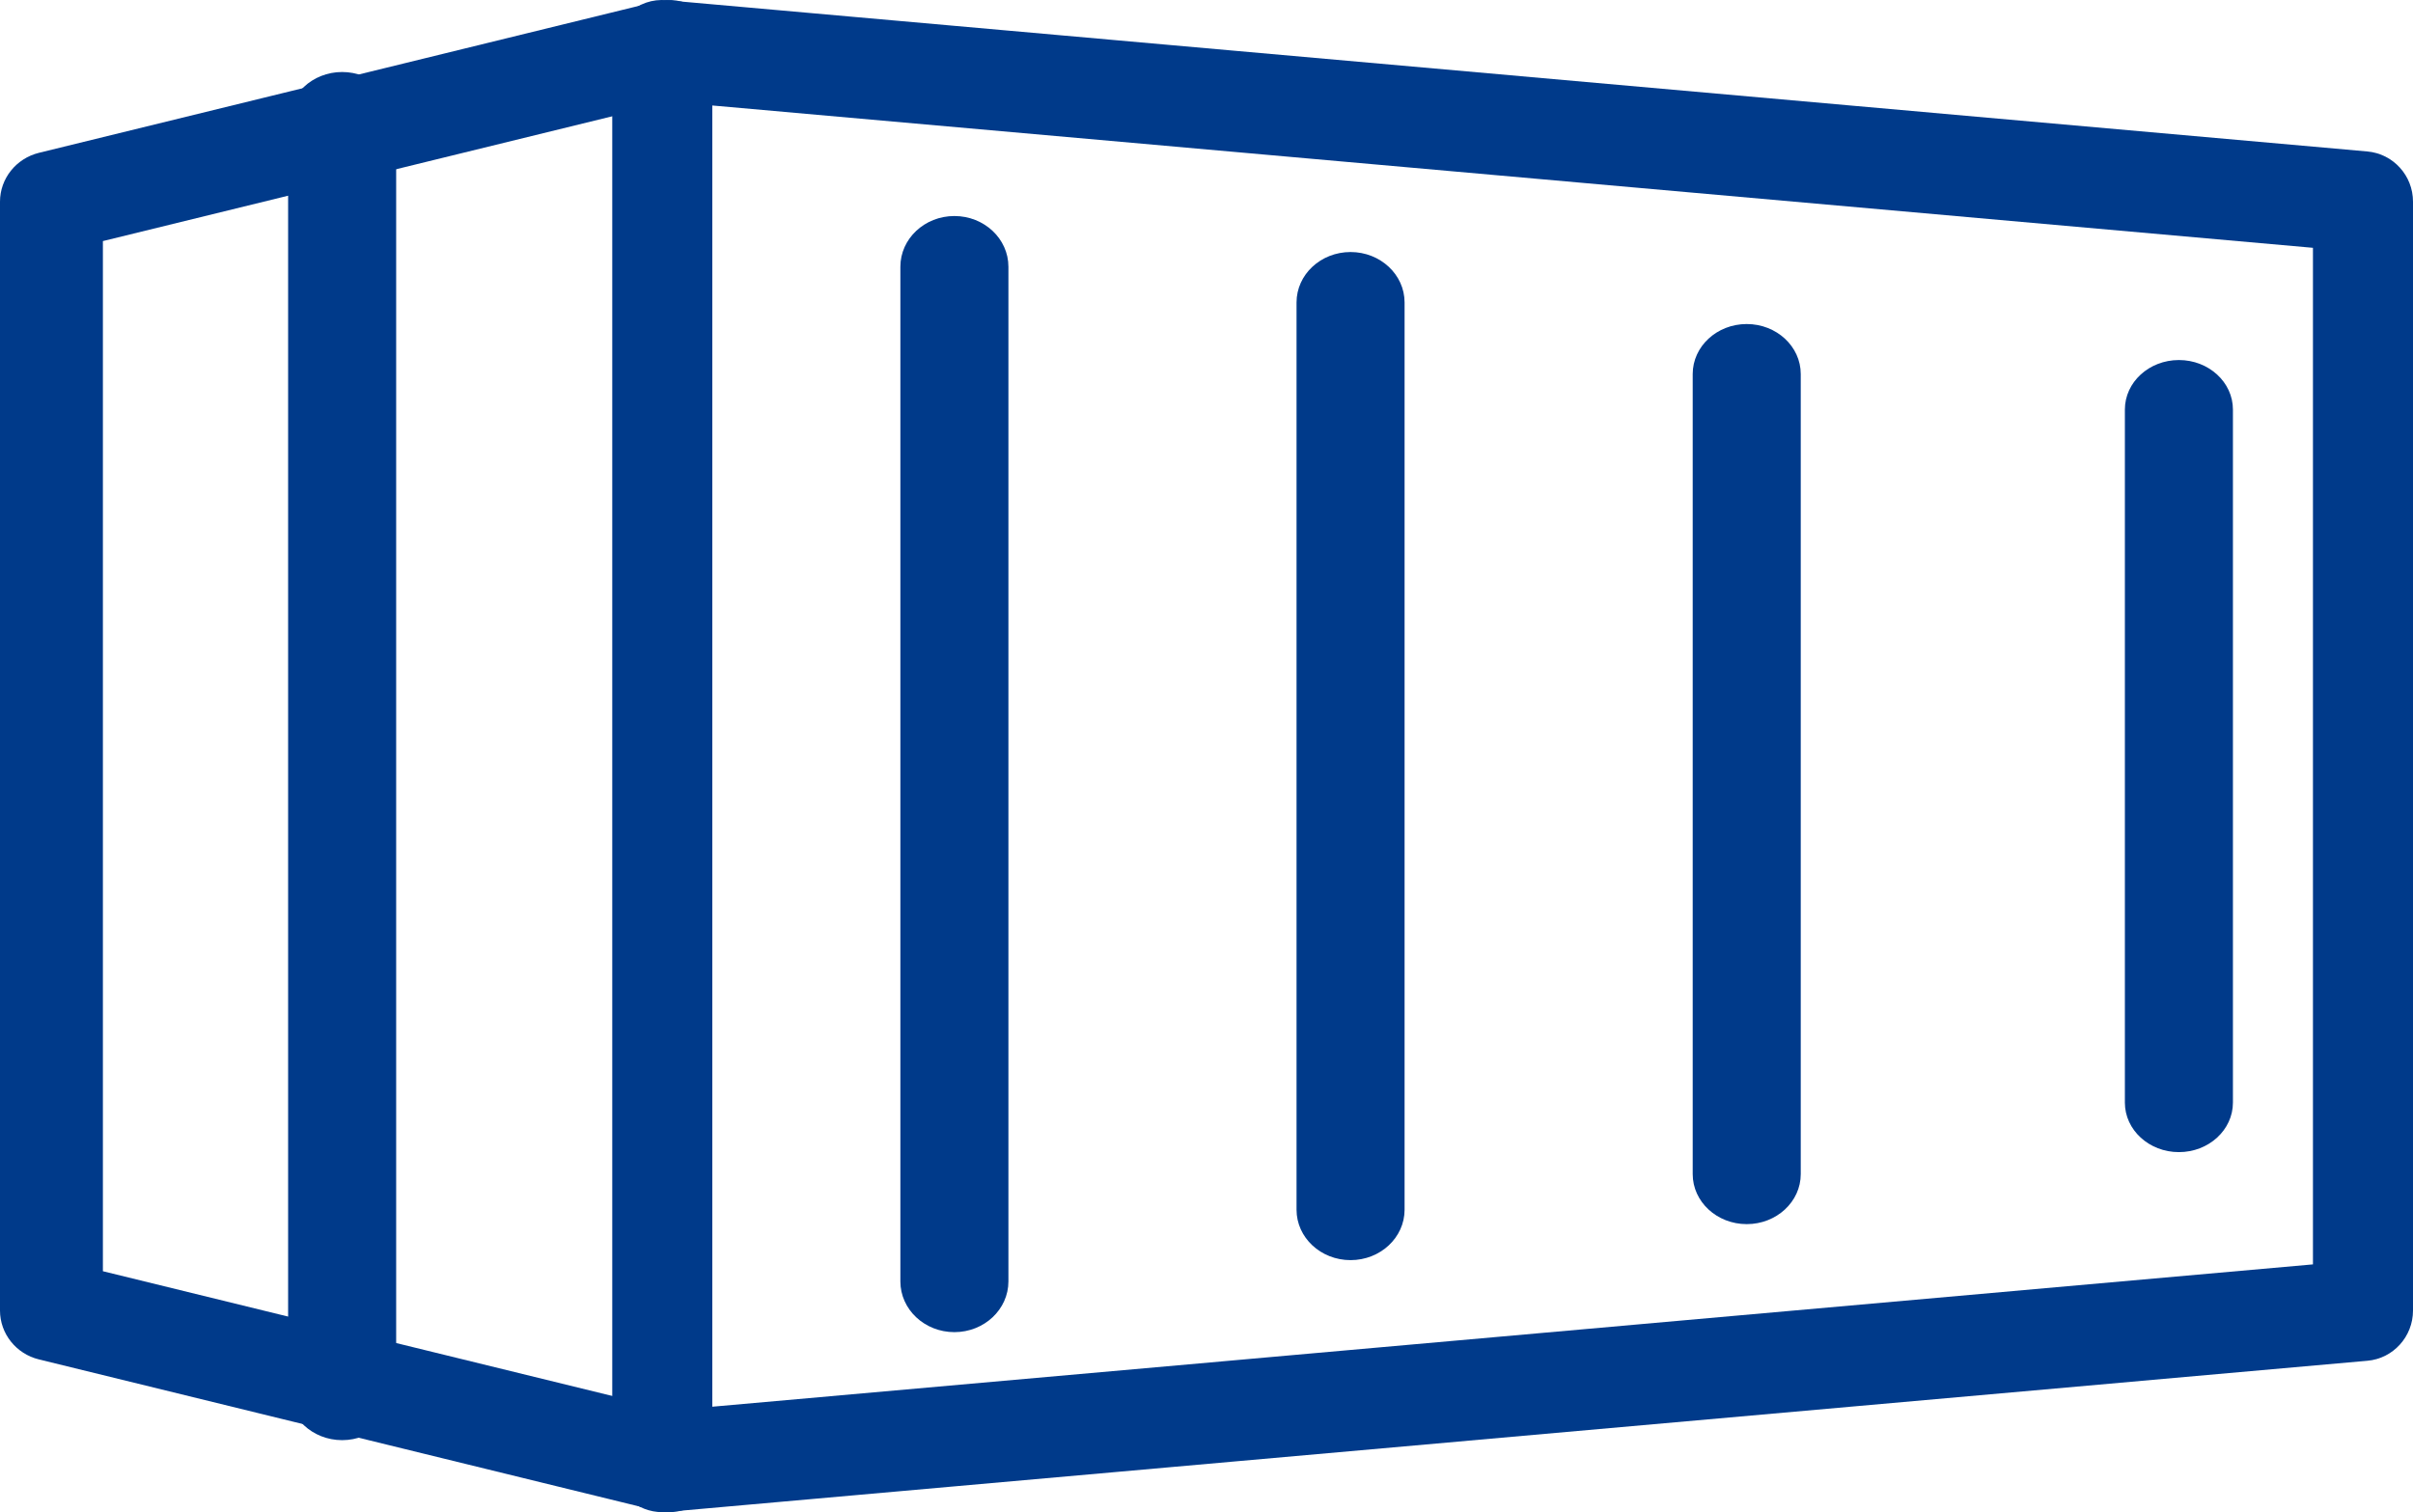 <?xml version="1.0" encoding="UTF-8"?>
<svg width="67px" height="42px" viewBox="0 0 67 42" version="1.1" xmlns="http://www.w3.org/2000/svg" xmlns:xlink="http://www.w3.org/1999/xlink">
    <title>Floor Loading icon</title>
    <g id="Page-1" stroke="none" stroke-width="1" fill="none" fill-rule="evenodd">
        <g id="Megacorp---Shippers---TransModes" transform="translate(-1343, -4010)" fill="#003A8A" fill-rule="nonzero">
            <g id="EQUIPMENT-Section" transform="translate(0, 3391)">
                <g id="Floor-Loading" transform="translate(1320, 619)">
                    <g id="Floor-Loading-icon" transform="translate(23, 0)">
                        <path d="M18.389,42 C18.044,42 17.708,41.868 17.45,41.633 C17.164,41.367 17,40.995 17,40.6 L17,1.401 C17,1.009 17.164,0.634 17.45,0.368 C17.739,0.102 18.117,-0.032 18.511,0.007 L65.733,4.207 C66.45,4.271 67,4.876 67,5.601 L67,36.4 C67,37.125 66.45,37.733 65.733,37.795 L18.511,41.994 C18.469,41.997 18.431,42 18.389,42 Z M19.778,2.93 L19.778,39.071 L64.222,35.118 L64.222,6.883 L19.778,2.93 Z" id="Shape"></path>
                        <path d="M18.571,42 C18.457,42 18.343,41.986 18.225,41.958 L1.083,37.758 C0.446,37.604 0,37.041 0,36.4 L0,5.602 C0,4.961 0.446,4.401 1.083,4.244 L18.225,0.044 C18.98,-0.149 19.765,0.313 19.957,1.063 C20.148,1.811 19.685,2.572 18.917,2.76 L2.857,6.696 L2.857,35.308 L18.917,39.242 C19.685,39.43 20.148,40.191 19.957,40.939 C19.797,41.577 19.214,42 18.571,42 L18.571,42 Z" id="Path"></path>
                        <path d="M9.5,40 C8.672,40 8,39.369 8,38.593 L8,3.407 C8,2.631 8.672,2 9.5,2 C10.328,2 11,2.631 11,3.407 L11,38.593 C11,39.369 10.328,40 9.5,40 Z" id="Path"></path>
                        <path d="M26.5,37 C25.672,37 25,36.369 25,35.591 L25,7.409 C25,6.631 25.672,6 26.5,6 C27.328,6 28,6.631 28,7.409 L28,35.591 C28,36.369 27.328,37 26.5,37 Z" id="Path"></path>
                        <path d="M37.5,35 C36.672,35 36,34.373 36,33.6 L36,8.4 C36,7.627 36.672,7 37.5,7 C38.328,7 39,7.627 39,8.4 L39,33.6 C39,34.373 38.328,35 37.5,35 Z" id="Path"></path>
                        <path d="M48.5,34 C47.672,34 47,33.378 47,32.611 L47,10.389 C47,9.622 47.672,9 48.5,9 C49.328,9 50,9.622 50,10.389 L50,32.611 C50,33.378 49.328,34 48.5,34 Z" id="Path"></path>
                        <path d="M60.5,32 C59.672,32 59,31.384 59,30.625 L59,11.375 C59,10.616 59.672,10 60.5,10 C61.328,10 62,10.616 62,11.375 L62,30.625 C62,31.384 61.328,32 60.5,32 Z" id="Path"></path>
                    </g>
                </g>
            </g>
        </g>
    </g>
</svg>